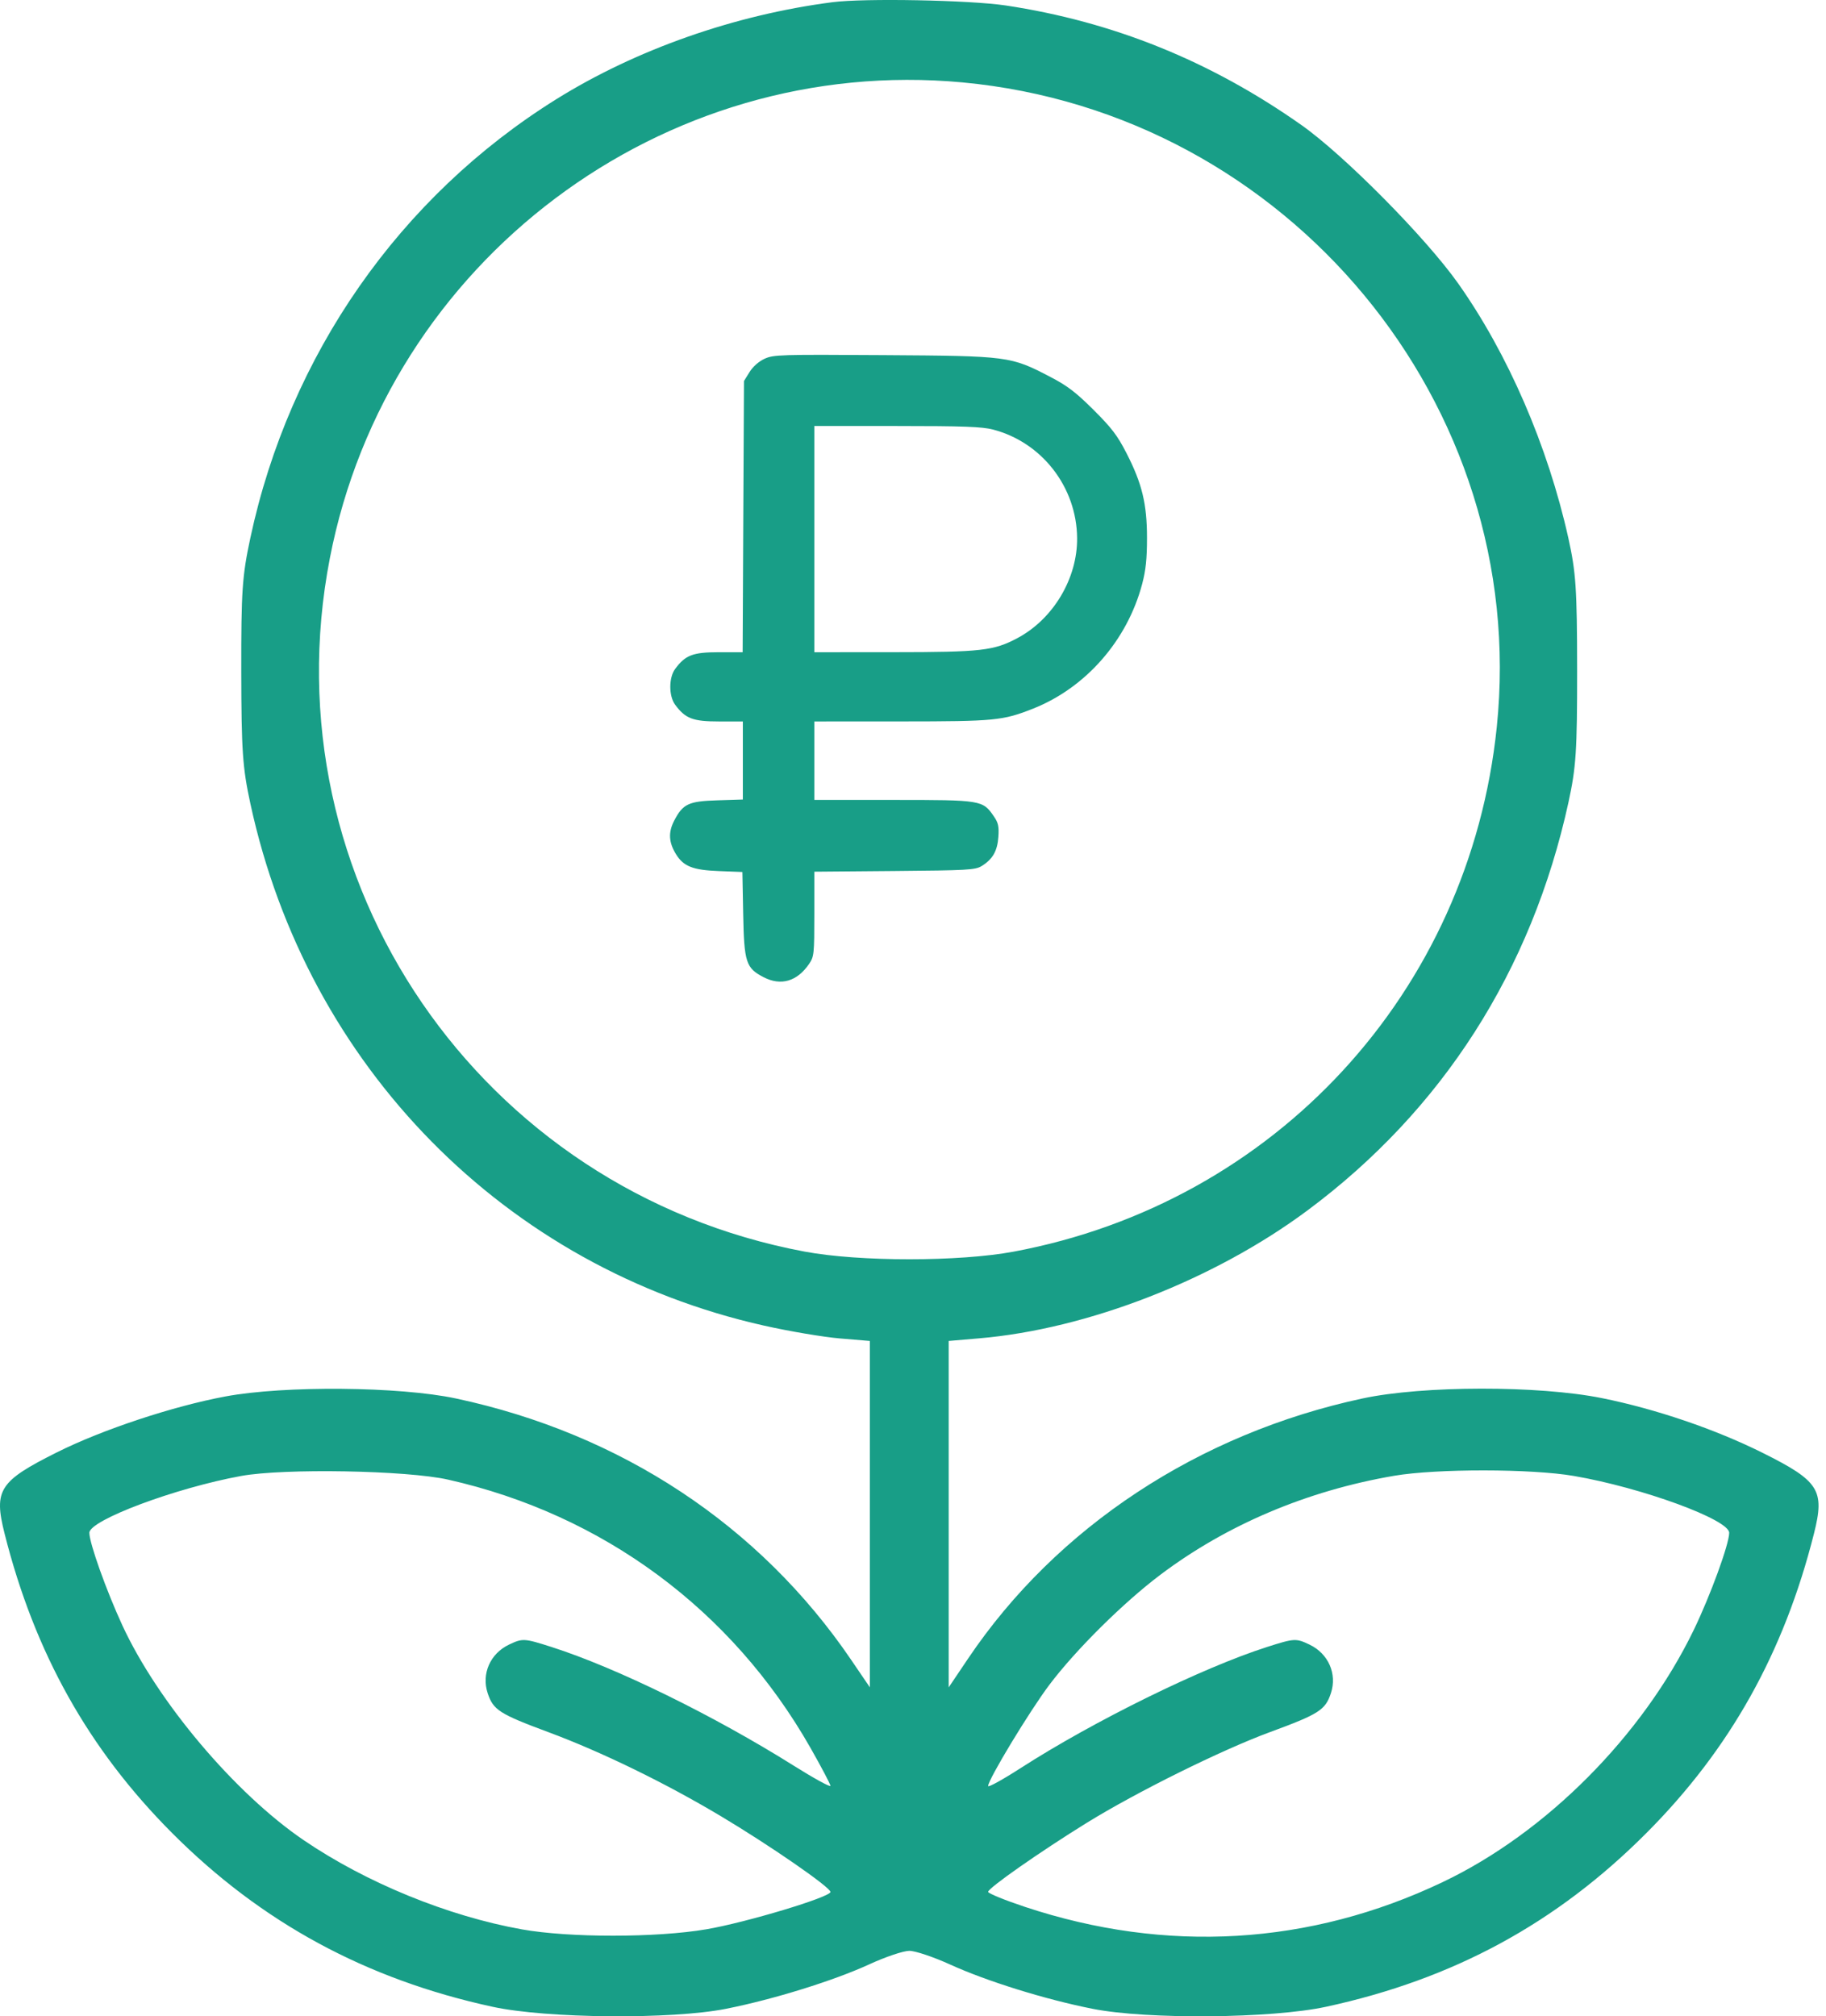 <?xml version="1.0" encoding="UTF-8"?> <svg xmlns="http://www.w3.org/2000/svg" width="48" height="53" viewBox="0 0 48 53" fill="none"> <path fill-rule="evenodd" clip-rule="evenodd" d="M21.882 0.058C19.316 0.39 16.723 1.3 14.628 2.605C10.508 5.171 7.611 9.325 6.58 14.144C6.366 15.143 6.339 15.542 6.342 17.654C6.346 19.735 6.376 20.176 6.582 21.126C8.076 28.032 13.28 33.319 20.084 34.845C20.746 34.994 21.643 35.145 22.077 35.182L22.866 35.248V39.801V44.353L22.374 43.63C19.97 40.096 16.326 37.686 11.986 36.76C10.504 36.444 7.477 36.417 5.924 36.707C4.545 36.964 2.695 37.577 1.504 38.172C-0.02 38.933 -0.169 39.163 0.12 40.31C0.911 43.446 2.327 45.978 4.521 48.179C6.872 50.537 9.624 52.029 12.949 52.75C14.373 53.059 17.65 53.087 19.084 52.803C20.334 52.555 21.919 52.063 22.855 51.632C23.276 51.438 23.748 51.279 23.904 51.279C24.06 51.279 24.541 51.441 24.974 51.638C25.941 52.079 27.479 52.557 28.721 52.803C30.157 53.088 33.431 53.059 34.86 52.749C38.208 52.024 40.915 50.555 43.283 48.179C45.477 45.978 46.894 43.446 47.684 40.31C47.972 39.169 47.821 38.931 46.336 38.19C45.089 37.568 43.527 37.036 42.111 36.751C40.444 36.415 37.407 36.419 35.819 36.759C31.509 37.682 27.774 40.144 25.45 43.594L24.938 44.354V39.801V35.248L25.741 35.179C28.587 34.937 31.918 33.639 34.368 31.818C37.919 29.178 40.263 25.514 41.23 21.091C41.431 20.167 41.459 19.738 41.458 17.603C41.456 15.475 41.426 15.038 41.227 14.142C40.687 11.719 39.639 9.3 38.329 7.448C37.478 6.245 35.336 4.081 34.212 3.288C31.826 1.606 29.265 0.57 26.44 0.144C25.494 0.002 22.724 -0.051 21.882 0.058ZM25.301 2.166C33.86 2.965 40.219 10.637 39.346 19.11C38.628 26.073 33.526 31.614 26.648 32.9C25.217 33.168 22.587 33.168 21.156 32.9C12.617 31.304 7.028 23.144 8.671 14.672C10.184 6.866 17.413 1.43 25.301 2.166ZM11.778 38.893C15.851 39.809 19.24 42.316 21.302 45.939C21.592 46.449 21.83 46.901 21.83 46.942C21.83 46.983 21.398 46.747 20.871 46.416C18.764 45.093 16.2 43.837 14.5 43.293C13.778 43.062 13.737 43.06 13.38 43.23C12.886 43.466 12.652 43.998 12.819 44.505C12.965 44.949 13.128 45.053 14.421 45.533C15.814 46.051 17.481 46.863 18.945 47.737C20.23 48.503 21.83 49.609 21.83 49.731C21.83 49.867 19.607 50.536 18.566 50.713C17.254 50.937 14.962 50.937 13.72 50.715C11.77 50.366 9.623 49.488 7.977 48.366C6.172 47.135 4.145 44.734 3.217 42.725C2.795 41.812 2.349 40.561 2.349 40.291C2.349 39.959 4.611 39.112 6.338 38.797C7.465 38.591 10.689 38.648 11.778 38.893ZM41.375 38.797C43.165 39.105 45.455 39.944 45.455 40.291C45.455 40.586 44.96 41.943 44.524 42.844C43.172 45.636 40.636 48.183 37.918 49.475C34.433 51.133 30.662 51.357 26.95 50.126C26.414 49.948 25.975 49.769 25.975 49.728C25.975 49.629 27.345 48.671 28.565 47.916C29.882 47.102 32.11 45.999 33.383 45.53C34.674 45.055 34.839 44.95 34.986 44.505C35.153 43.998 34.918 43.466 34.424 43.23C34.068 43.06 34.027 43.062 33.304 43.293C31.596 43.84 28.757 45.235 26.829 46.476C26.359 46.779 25.975 46.99 25.975 46.947C25.975 46.777 27.066 44.975 27.586 44.285C28.277 43.368 29.537 42.119 30.509 41.389C32.254 40.076 34.364 39.183 36.648 38.792C37.758 38.602 40.26 38.604 41.375 38.797Z" fill="#189E87"></path> <path fill-rule="evenodd" clip-rule="evenodd" d="M20.097 9.431C19.945 9.501 19.791 9.638 19.703 9.78L19.557 10.015L19.539 13.579L19.522 17.144H18.897C18.213 17.144 18.017 17.219 17.747 17.584C17.578 17.812 17.578 18.296 17.747 18.524C18.017 18.889 18.213 18.964 18.899 18.964H19.527V19.99V21.016L18.864 21.037C18.097 21.06 17.951 21.13 17.72 21.576C17.564 21.88 17.578 22.142 17.769 22.452C17.967 22.774 18.212 22.871 18.899 22.897L19.515 22.921L19.536 24.021C19.56 25.299 19.608 25.446 20.074 25.687C20.529 25.922 20.956 25.797 21.27 25.335C21.399 25.145 21.406 25.076 21.406 24.024V22.913L23.513 22.895C25.431 22.879 25.636 22.867 25.802 22.766C26.093 22.588 26.218 22.371 26.244 22C26.263 21.723 26.242 21.628 26.125 21.458C25.832 21.031 25.804 21.027 23.484 21.027H21.406V19.995V18.964L23.695 18.963C26.157 18.962 26.36 18.942 27.157 18.627C28.542 18.078 29.631 16.835 30.023 15.354C30.12 14.988 30.151 14.69 30.151 14.141C30.151 13.246 30.022 12.71 29.611 11.91C29.375 11.449 29.222 11.248 28.745 10.773C28.28 10.31 28.057 10.14 27.611 9.908C26.563 9.362 26.521 9.356 23.225 9.335C20.505 9.317 20.331 9.323 20.097 9.431ZM26.103 11.291C27.389 11.626 28.302 12.803 28.314 14.143C28.324 15.203 27.688 16.27 26.747 16.772C26.123 17.105 25.798 17.142 23.483 17.143L21.406 17.144V14.171V11.198H23.576C25.33 11.198 25.814 11.216 26.103 11.291Z" fill="#189E87"></path> </svg> 